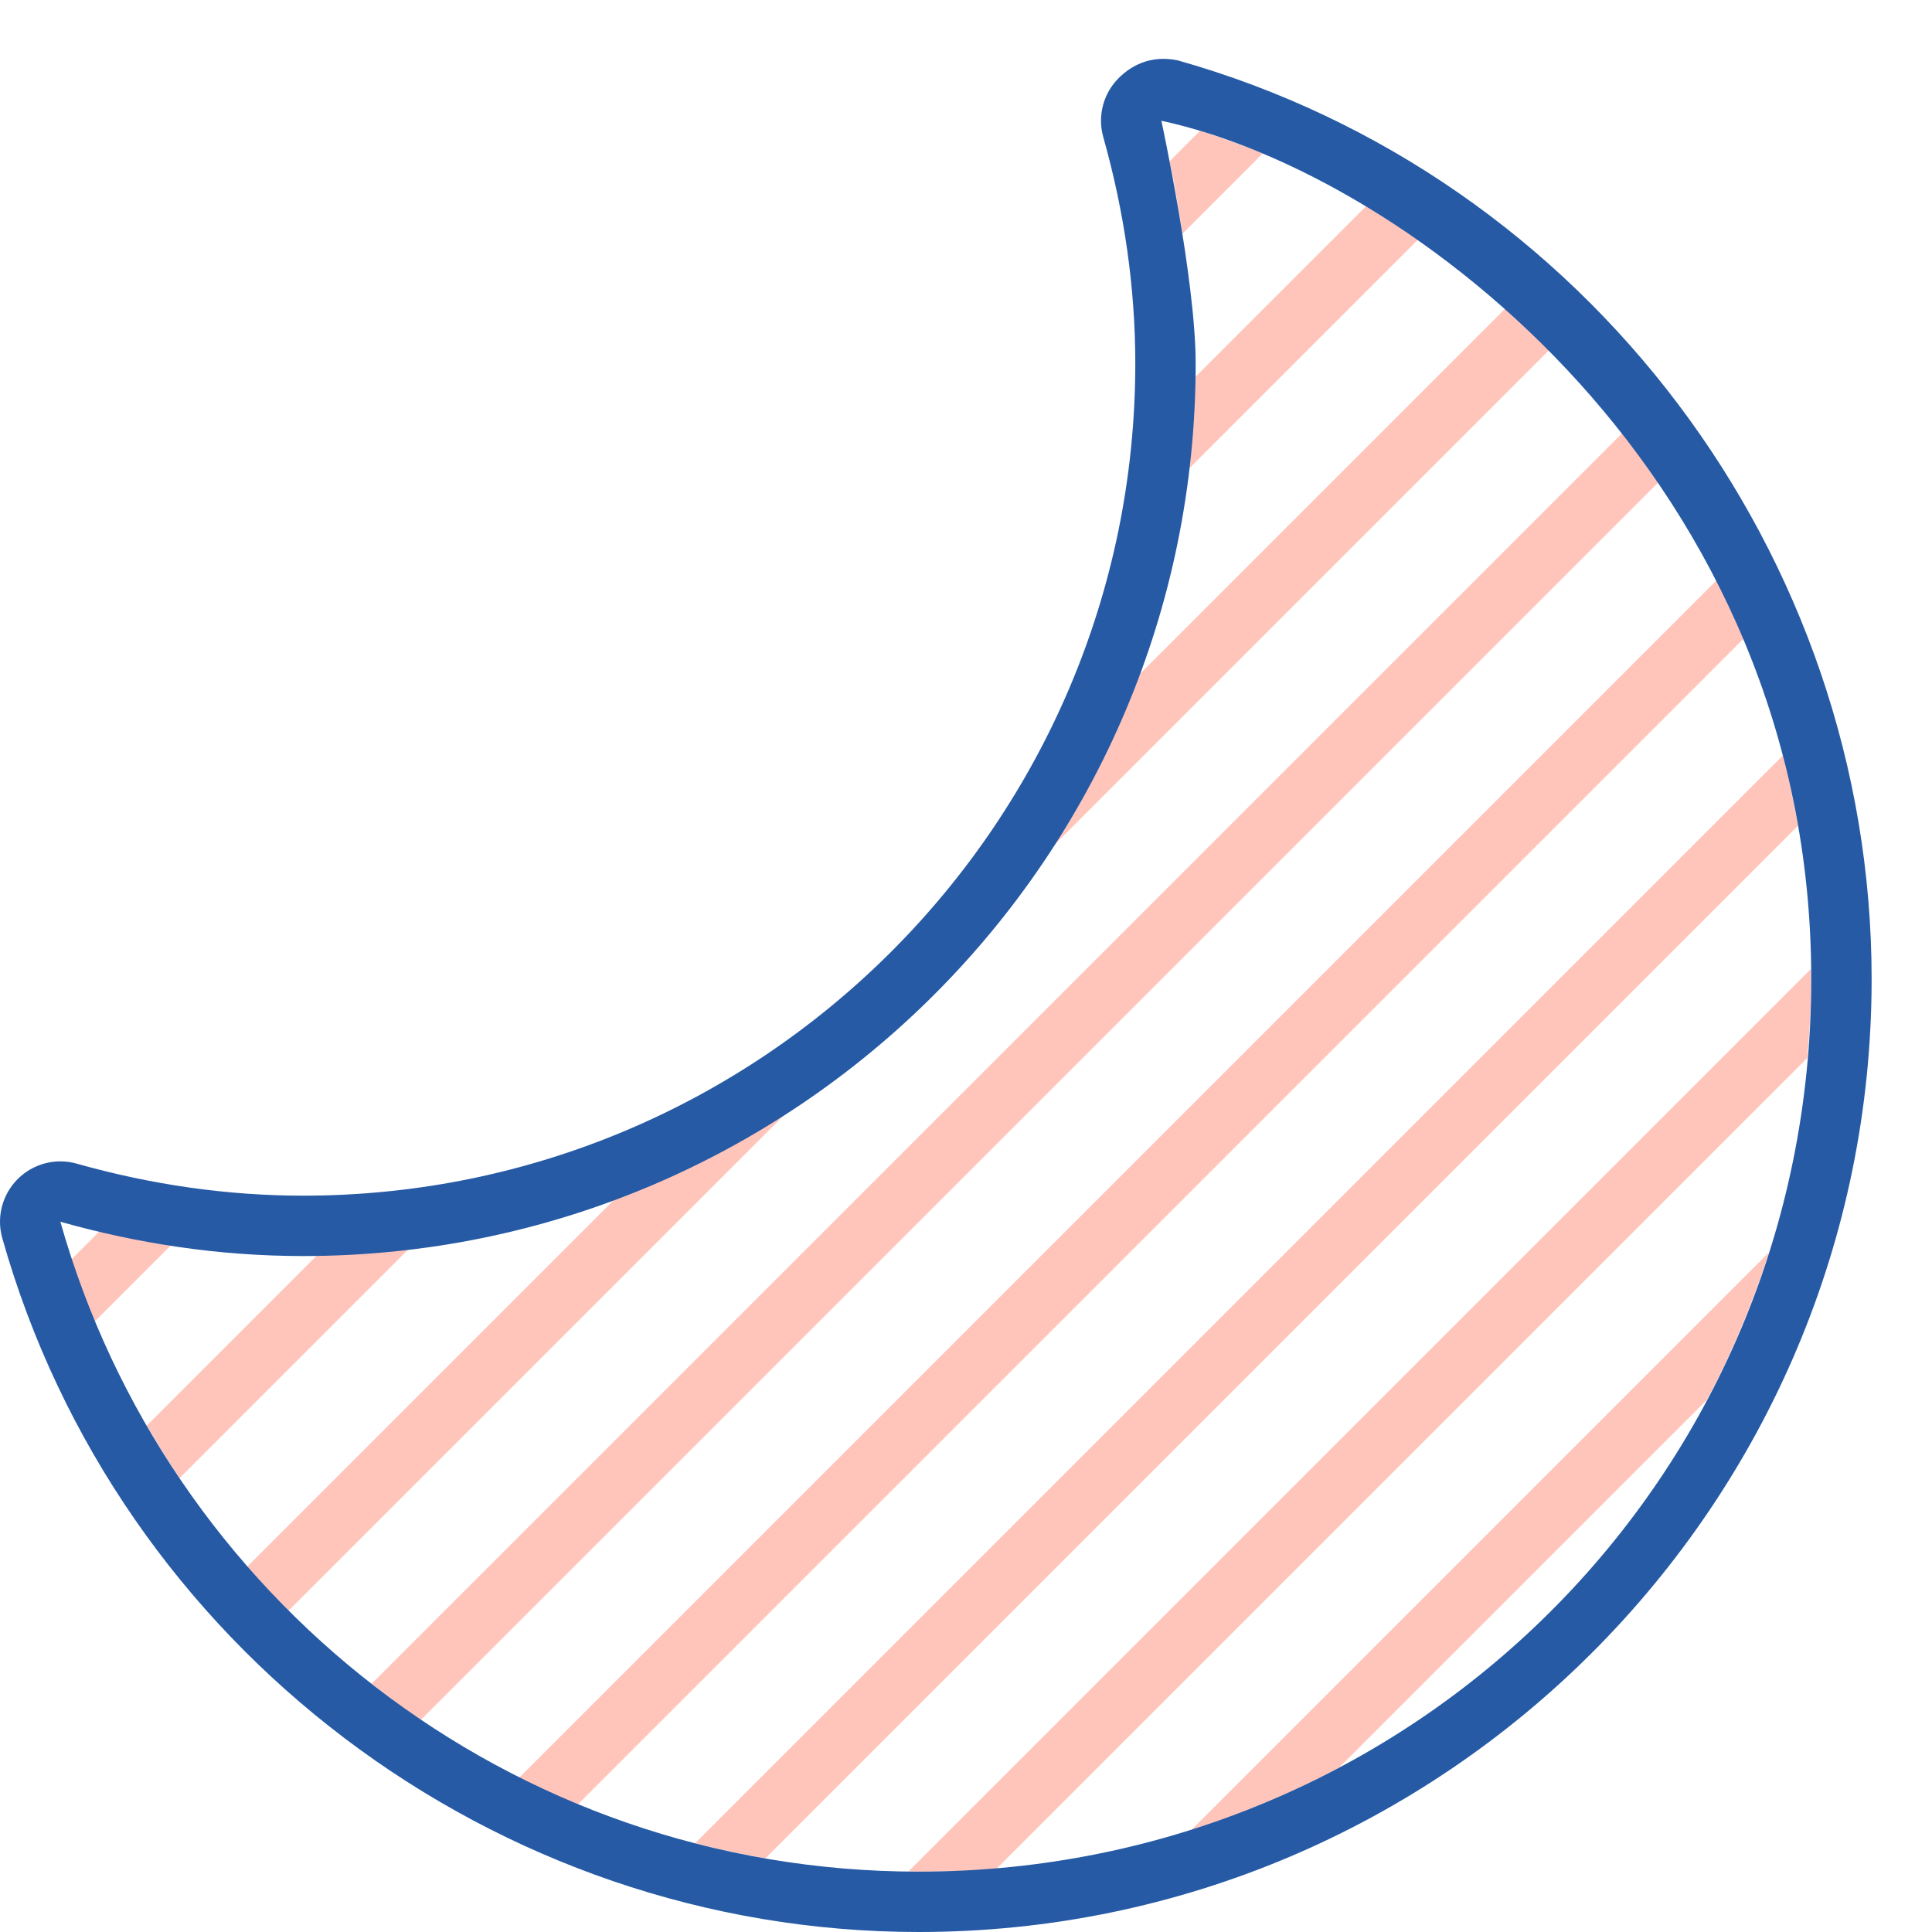 <?xml version="1.0" encoding="utf-8"?><!-- Uploaded to: SVG Repo, www.svgrepo.com, Generator: SVG Repo Mixer Tools -->
<svg version="1.1" id="Uploaded to svgrepo.com" xmlns="http://www.w3.org/2000/svg" xmlns:xlink="http://www.w3.org/1999/xlink" 
	 width="800px" height="800px" viewBox="0 0 32 32" xml:space="preserve">
<style type="text/css">
	.hatch_een{fill:#265AA5;}
	.hatch_twee{fill:#FFC5BB;}
</style>
<g>
	<path class="hatch_twee" d="M26.887,7.156c0.207,0.266,0.402,0.542,0.591,0.823L6.962,28.495c-0.28-0.189-0.54-0.4-0.806-0.608
		L26.887,7.156z M8.596,29.447c0.317,0.159,0.634,0.314,0.963,0.451l19.316-19.316c-0.136-0.33-0.286-0.652-0.445-0.969
		L8.596,29.447z M11.513,30.53c0.382,0.099,0.771,0.182,1.164,0.25L29.78,13.677c-0.068-0.394-0.151-0.782-0.25-1.164L11.513,30.53z
		 M19.731,30.312c0.856-0.276,1.672-0.617,2.451-1.037l6.087-6.087c0.42-0.779,0.754-1.589,1.031-2.445L19.731,30.312z M15.216,31
		c0.441,0,0.854-0.007,1.286-0.045l13.432-13.432C29.972,17.092,30,16.657,30,16.216c0-0.056-0.006-0.11-0.007-0.166L15.05,30.993
		C15.106,30.994,15.16,31,15.216,31z M17.447,14.01l8.222-8.222c-0.236-0.236-0.48-0.463-0.732-0.683l-6.079,6.079
		C18.486,12.182,18.015,13.129,17.447,14.01z M10.185,19.858l-6.088,6.088c0.22,0.251,0.441,0.501,0.677,0.737l8.237-8.237
		C12.129,19.015,11.182,19.486,10.185,19.858z M6.765,20.692c-0.498,0.059-1.003,0.092-1.514,0.1l-2.82,2.82
		c0.172,0.297,0.352,0.587,0.544,0.87L6.765,20.692z M2.827,20.63c-0.399-0.062-0.792-0.142-1.18-0.234L1.18,20.863
		c0.115,0.35,0.24,0.697,0.38,1.034L2.827,20.63z M19.792,6.25c-0.008,0.512-0.042,1.017-0.1,1.514l3.79-3.79
		c-0.283-0.191-0.56-0.386-0.856-0.558L19.792,6.25z M19.371,2.672c0.092,0.388,0.153,0.801,0.214,1.2l1.331-1.331
		c-0.338-0.14-0.69-0.259-1.04-0.374L19.371,2.672z"/>
	<path class="hatch_een" d="M30,16.216C30,24.472,23.381,31,15.216,31C8.447,31,2.753,26.445,1,20.236
		c1.28,0.361,2.625,0.568,4.02,0.568c8.165,0,14.784-6.619,14.784-14.784c0-1.395-0.568-4.02-0.568-4.02
		C23.345,2.887,30,7.96,30,16.216z M18.529,1.293c-0.256,0.256-0.354,0.63-0.255,0.979c0.352,1.246,0.53,2.508,0.53,3.748
		c0,7.601-6.183,13.784-13.784,13.784c-1.241,0-2.502-0.178-3.748-0.53C1.182,19.248,1.091,19.236,1,19.236
		c-0.262,0-0.517,0.103-0.707,0.293c-0.256,0.256-0.354,0.63-0.255,0.979C1.948,27.274,8.19,32,15.216,32
		C23.919,32,31,24.919,31,16.216C31,9.19,26.274,2.91,19.508,1C19.042,0.903,18.719,1.103,18.529,1.293z"/>
</g>
</svg>